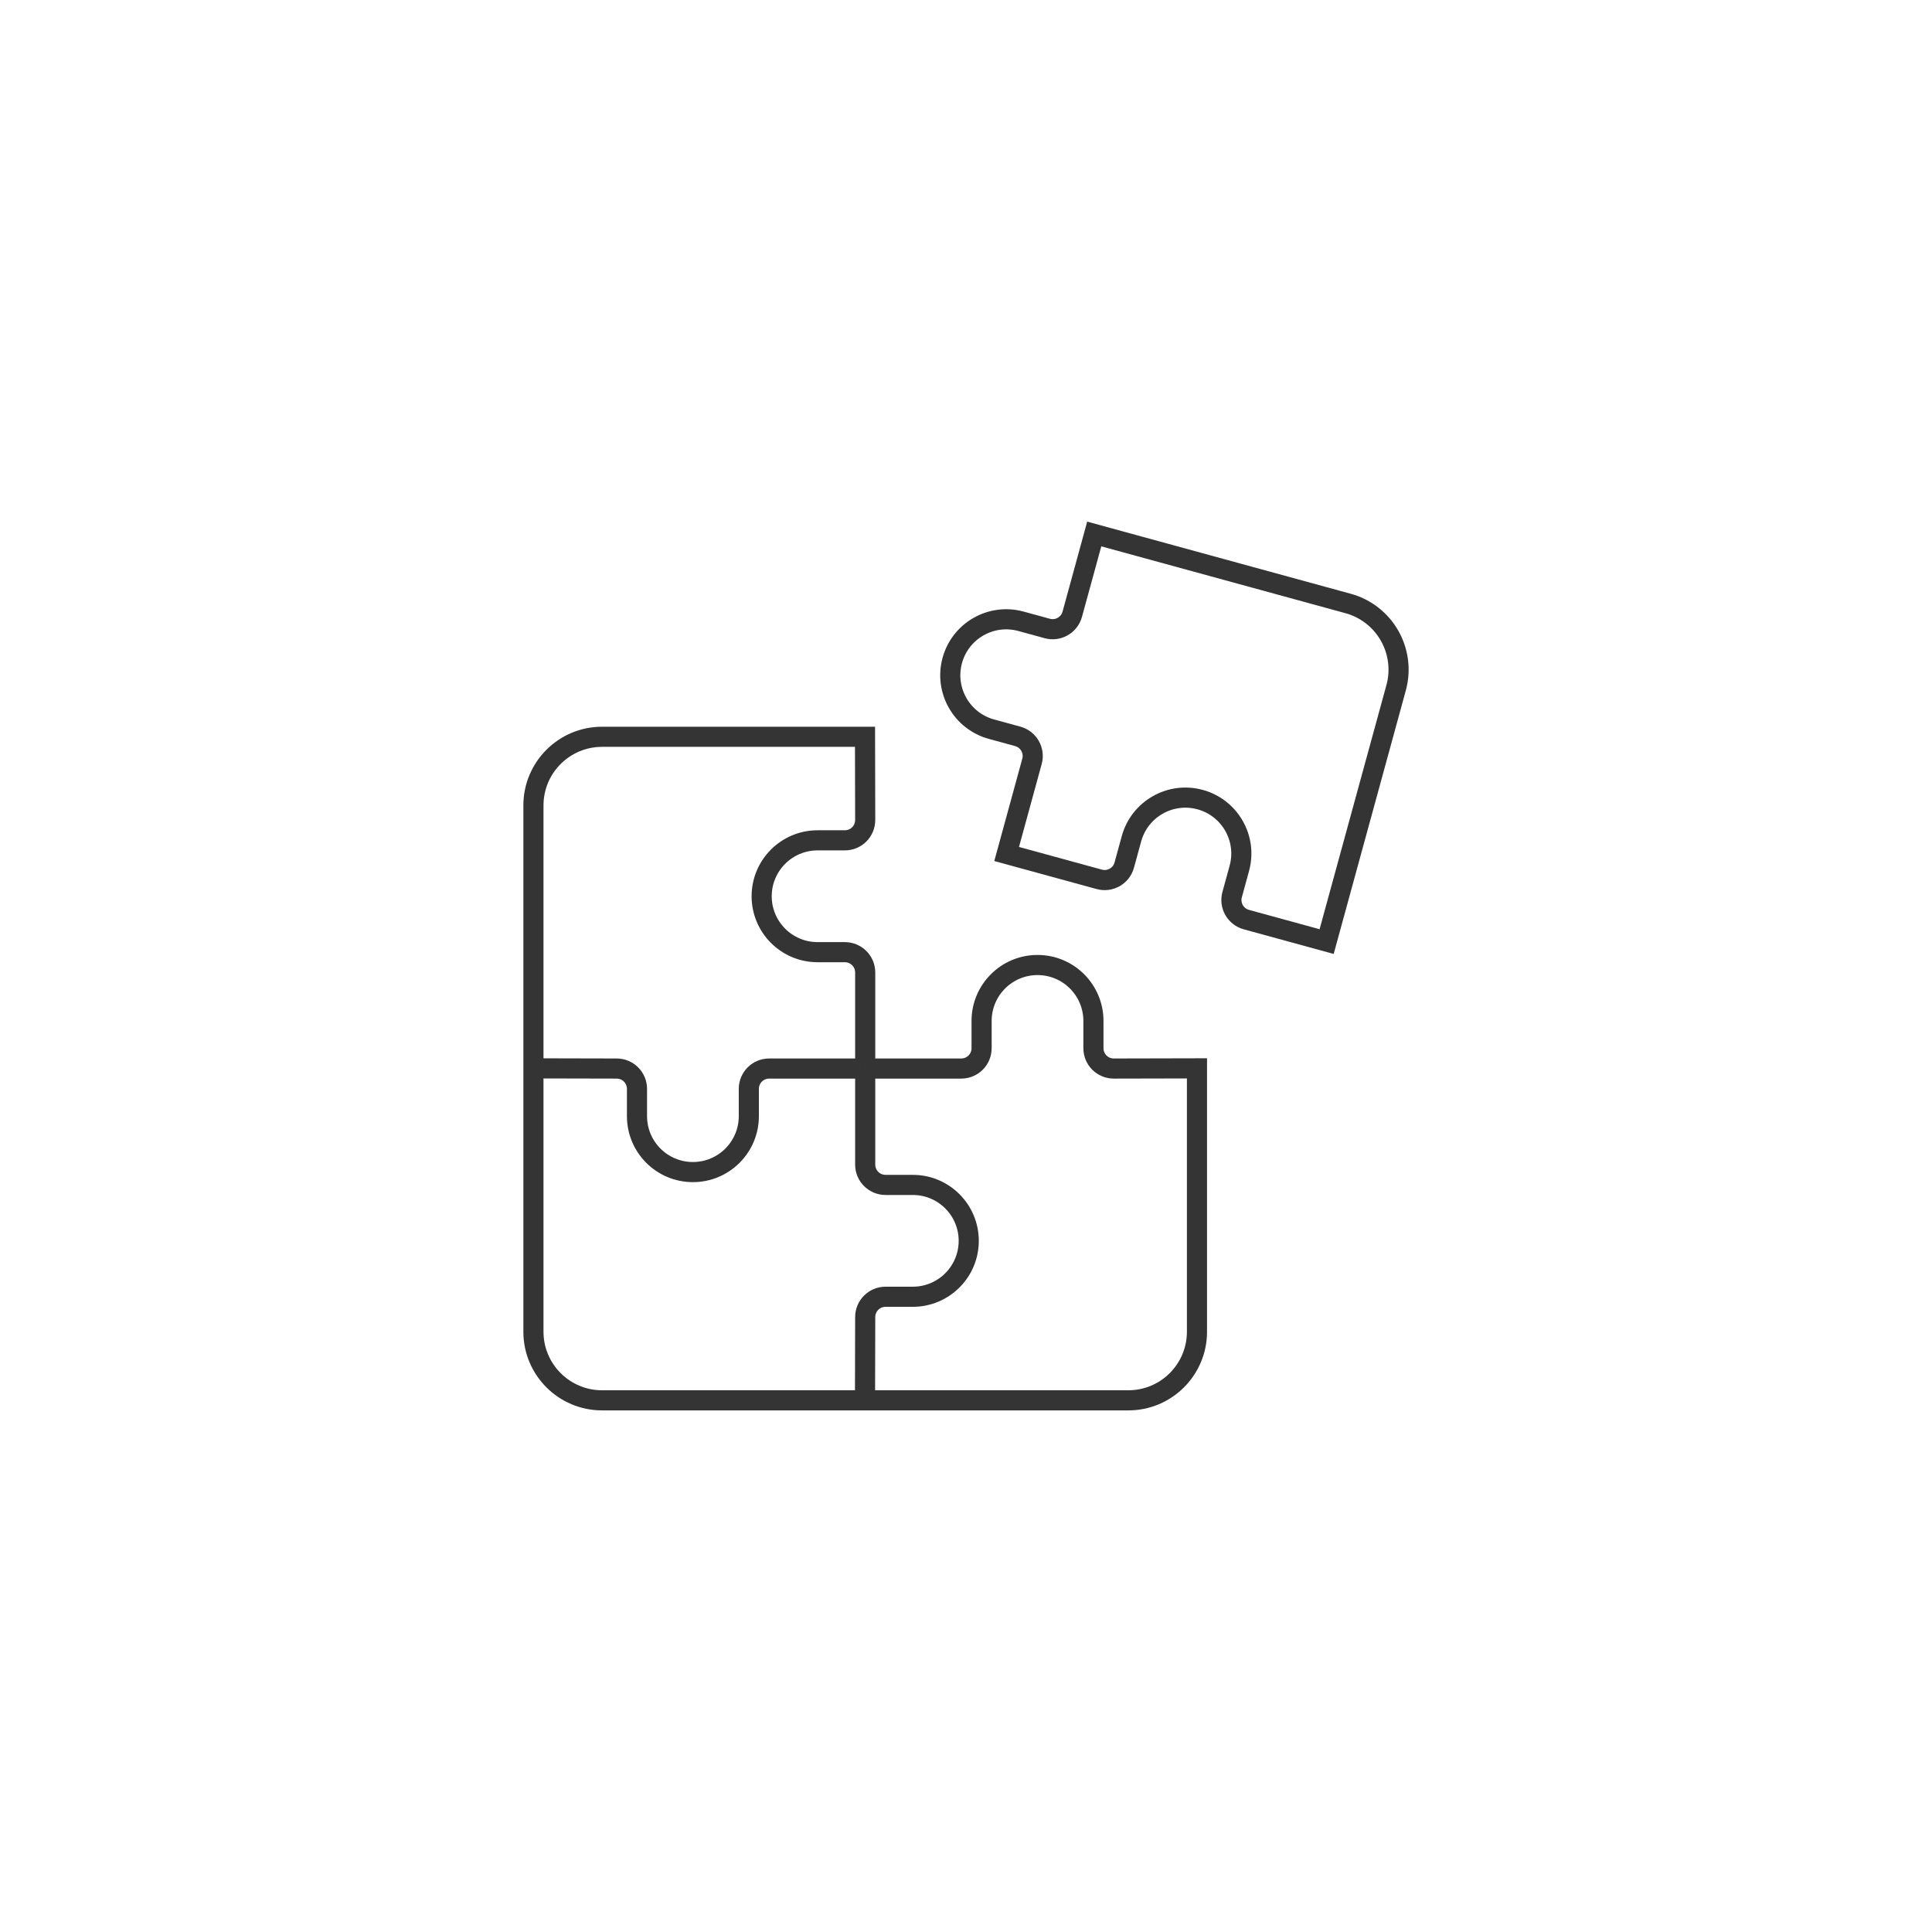 <svg xmlns="http://www.w3.org/2000/svg" xmlns:xlink="http://www.w3.org/1999/xlink" id="Layer_1" x="0px" y="0px" viewBox="0 0 144 144" style="enable-background:new 0 0 144 144;" xml:space="preserve"><style type="text/css">	.st0{fill:#F9F9FA;}	.st1{fill:none;stroke:#343434;stroke-width:1.75;stroke-linecap:round;stroke-linejoin:round;stroke-miterlimit:10;}	.st2{fill:#343434;}	.st3{fill:none;stroke:#343434;stroke-width:1.5;stroke-miterlimit:10;}	.st4{fill:none;stroke:#343434;stroke-width:1.5;stroke-linecap:round;stroke-linejoin:round;stroke-miterlimit:10;}			.st5{fill-rule:evenodd;clip-rule:evenodd;fill:none;stroke:#343434;stroke-width:1.5;stroke-linecap:round;stroke-linejoin:round;stroke-miterlimit:10;}	.st6{fill:none;stroke:#343434;stroke-width:1.5;stroke-linecap:round;stroke-miterlimit:10;}	.st7{fill:none;stroke:#343434;stroke-width:1.5;stroke-linejoin:round;stroke-miterlimit:10;}</style><g>	<path class="st3" d="M64.487,79.643h-7.159c-0.837,0-1.515,0.678-1.515,1.515v2.034c0,2.302-1.866,4.168-4.168,4.168h0  c-2.302,0-4.168-1.866-4.168-4.168v-2.034c0-0.837-0.678-1.515-1.515-1.515l-6.188-0.014"></path>	<path class="st3" d="M64.487,79.643v7.159c0,0.837,0.678,1.515,1.515,1.515h2.034c2.302,0,4.168,1.866,4.168,4.168v0  c0,2.302-1.866,4.168-4.168,4.168h-2.034c-0.837,0-1.515,0.678-1.515,1.515l-0.014,6.216"></path>	<path class="st3" d="M64.487,79.643v-7.159c0-0.837-0.678-1.515-1.515-1.515h-2.034c-2.302,0-4.168-1.866-4.168-4.168v0  c0-2.302,1.866-4.168,4.168-4.168h2.034c0.837,0,1.515-0.678,1.515-1.515l-0.014-6.202h-19.6c-2.824,0-5.114,2.29-5.114,5.114  v39.228c0,2.824,2.29,5.114,5.114,5.114h39.228c2.824,0,5.114-2.29,5.114-5.114V79.629l-6.202,0.014  c-0.837,0-1.515-0.678-1.515-1.515v-2.034c0-2.302-1.866-4.168-4.168-4.168h0c-2.302,0-4.168,1.866-4.168,4.168v2.034  c0,0.837-0.678,1.515-1.515,1.515H64.487"></path>	<g>		<path class="st3" d="M78.059,46.844l-1.961-0.537c-2.22-0.608-4.513,0.699-5.121,2.92v0c-0.608,2.22,0.699,4.513,2.92,5.121   l1.961,0.537c0.807,0.221,1.282,1.054,1.061,1.861l-1.89,6.905l6.905,1.89c0.807,0.221,1.64-0.254,1.861-1.061l0.537-1.961   c0.608-2.22,2.901-3.528,5.121-2.92l0,0c2.22,0.608,3.528,2.901,2.92,5.121l-0.537,1.961c-0.221,0.807,0.254,1.64,1.061,1.861   l5.982,1.638l5.179-18.918c0.746-2.724-0.858-5.537-3.582-6.283l-18.918-5.179l-1.638,5.982   C79.7,46.589,78.866,47.065,78.059,46.844z"></path>	</g></g></svg>